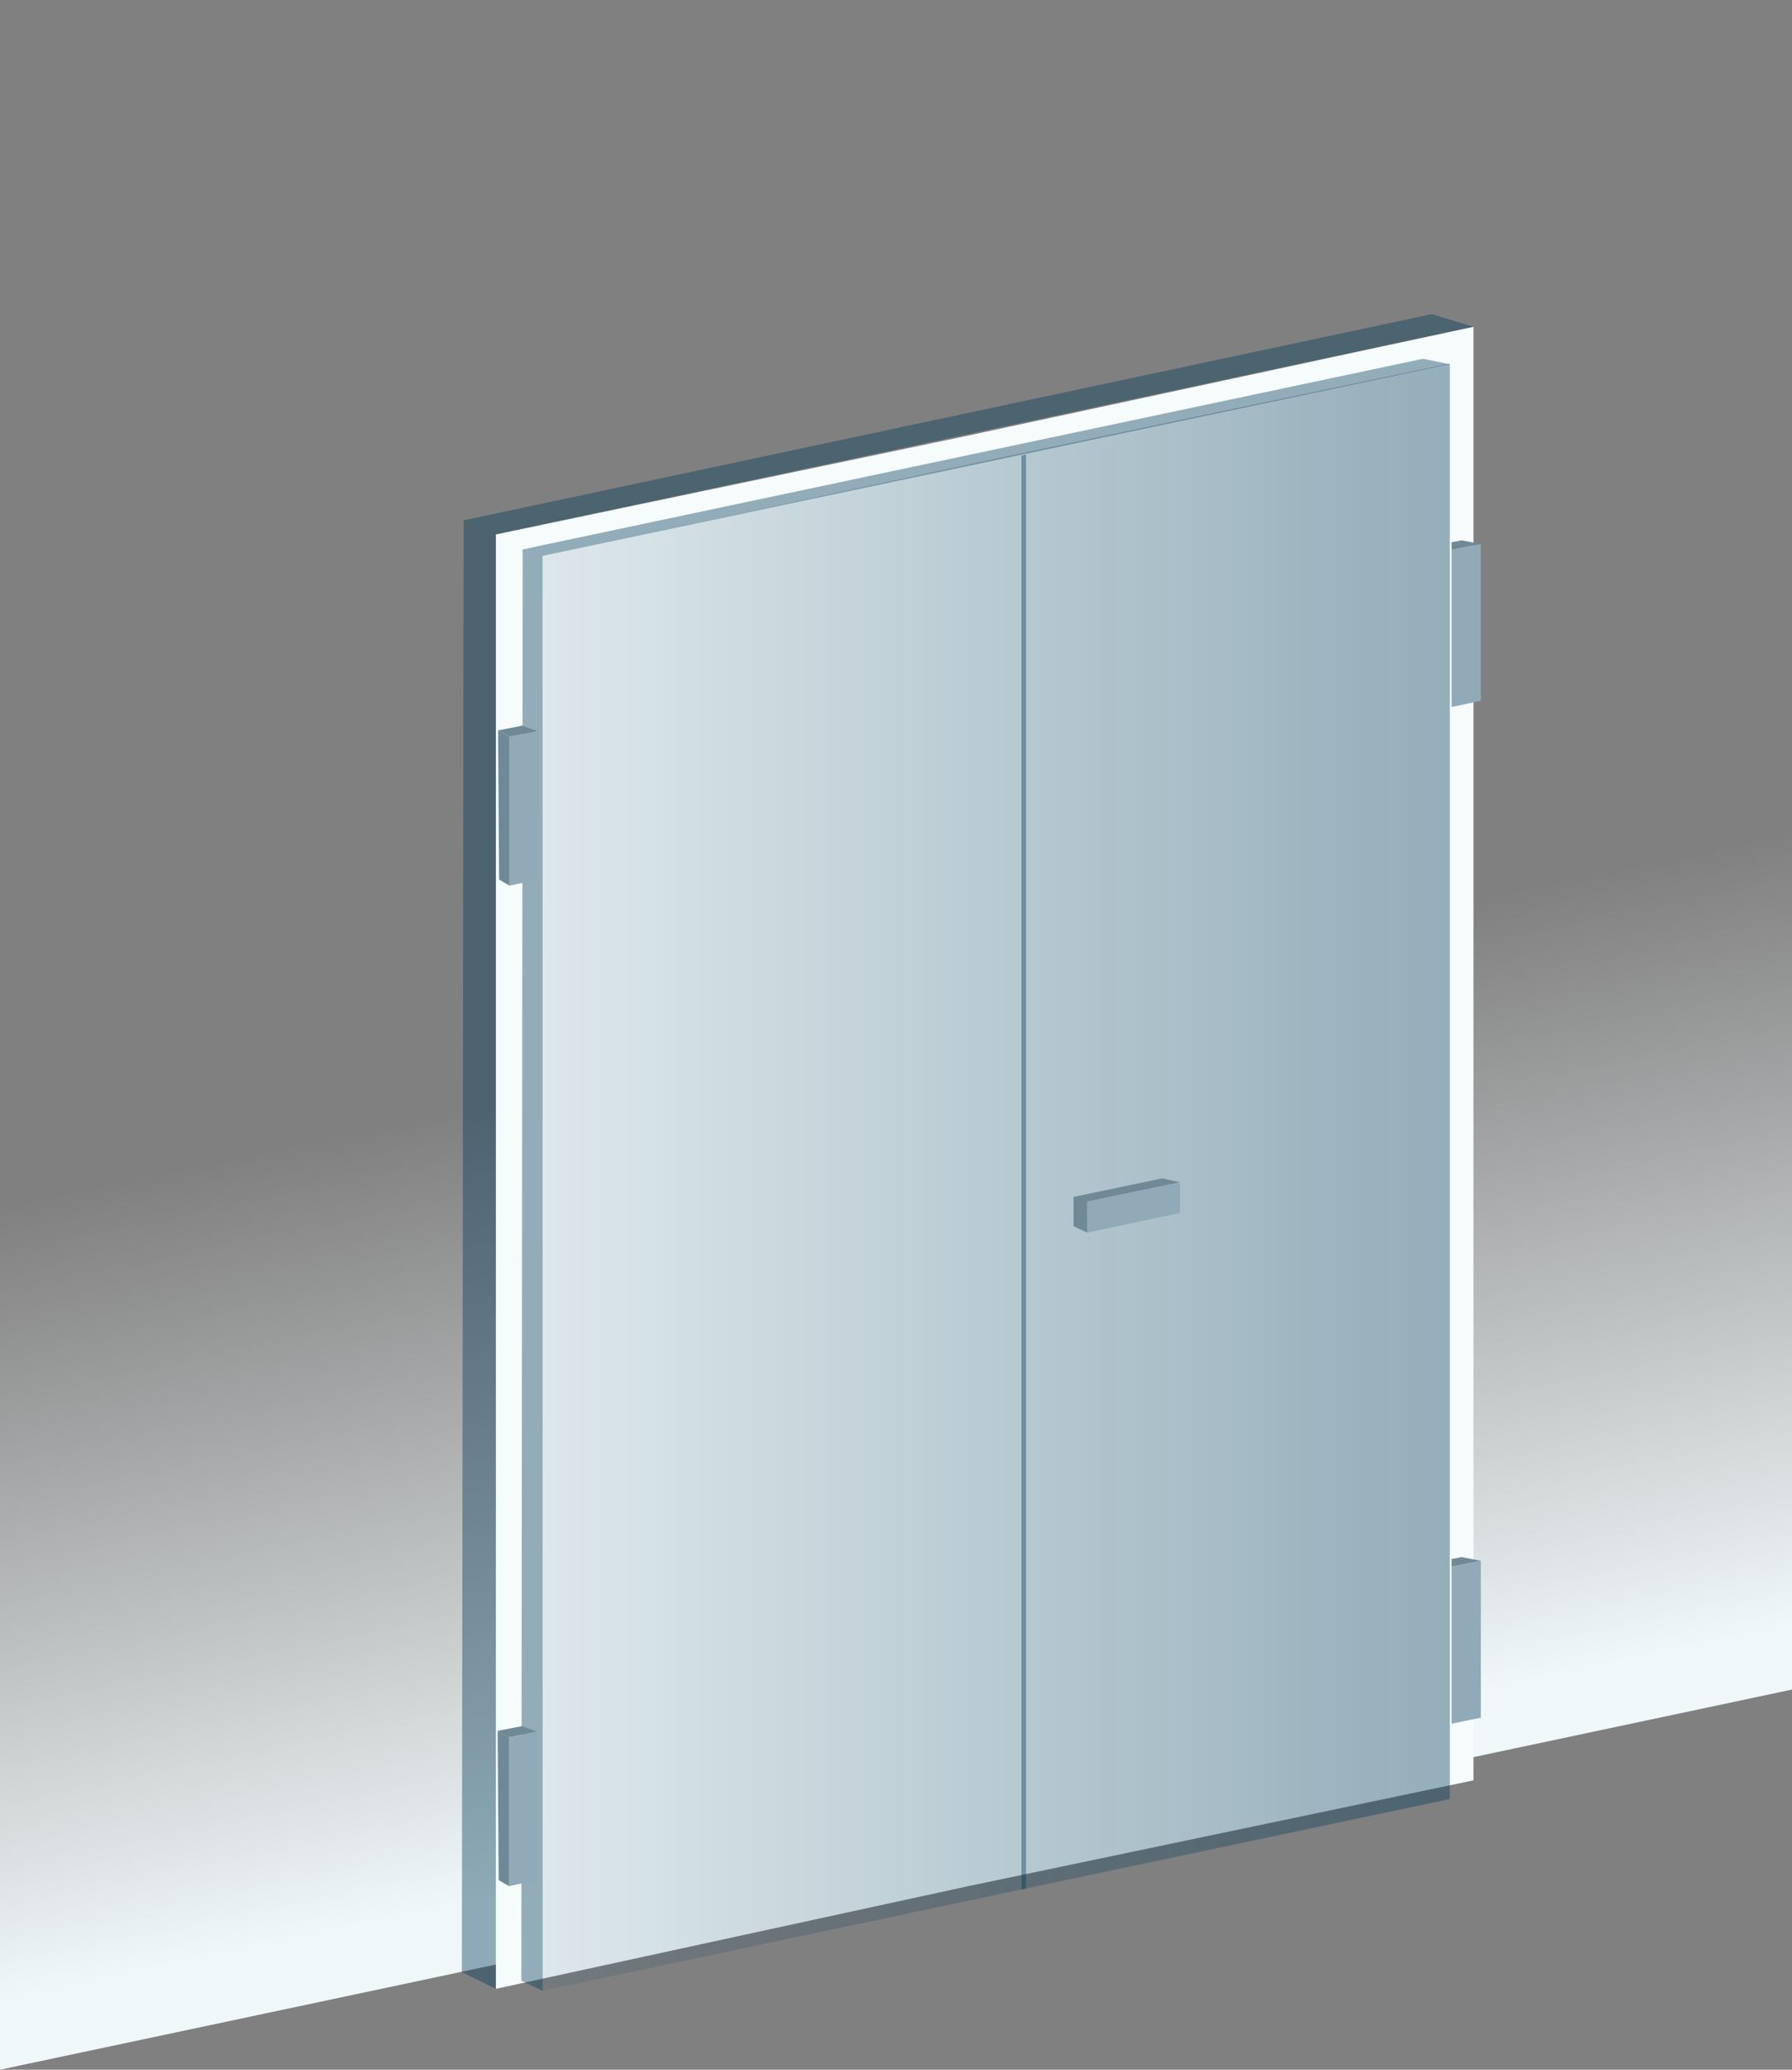 <svg xmlns="http://www.w3.org/2000/svg" width="97" height="112" viewBox="0 0 97 112"><rect x="0" y="0" width="97" height="112" fill="#808080" stroke="none"/><defs><linearGradient id="a" x1="45.451%" x2="52.428%" y1="50%" y2="87.722%"><stop offset="0%" stop-color="#ECEEF0" stop-opacity="0"/><stop offset="100%" stop-color="#EFF7F8"/></linearGradient><linearGradient id="b" x1="100%" x2="0%" y1="50%" y2="50%"><stop offset="0%" stop-color="#003958" stop-opacity=".4"/><stop offset="100%" stop-color="#003958" stop-opacity=".1"/></linearGradient></defs><g fill="none" fill-rule="evenodd"><path fill="url(#a)" d="M0 112V16.654L97 0v91.429z"/><path fill="#F6FBFB" d="M52.411 23.57L26.84 28.92v78.703l25.572-5.556 27.346-5.725V17.683z"/><path fill="url(#b)" d="M53.929 24.817L29.368 30.08l.005 77.645 24.557-5.192 24.549-5.181V19.678z"/><path fill="#003958" fill-opacity=".41" d="M77.501 17L25.097 28.16 25 106.725l1.84.897V28.919l52.917-11.236z"/><path fill="#003958" fill-opacity=".41" d="M78.462 19.707l-1.436-.292-48.733 10.317-.072 77.455 1.152.537-.005-77.644z"/><path fill="#6F8996" d="M26.961 39.524l.616.346 1.511-.307-.815-.295z"/><path fill="#90AAB7" d="M27.576 39.87v8.055l1.512-.32v-8.042z"/><path fill="#6F8996" d="M27.016 47.596l.561.328V39.87l-.616-.346zm-.079 46.069l.616.348 1.51-.308-.814-.296z"/><path fill="#90AAB7" d="M27.552 94.013v8.052l1.512-.317v-8.044z"/><path fill="#6F8996" d="M26.992 101.739l.56.326v-8.052l-.615-.349z"/><path fill="#003958" fill-opacity=".41" d="M55.54 102.196l-.25.058v-77.6l.25-.057z"/><path fill="#6F8996" d="M63.873 63.978l-.96-.213-4.804 1.005.001 1.586.744.348-.003-1.68z"/><path fill="#90AAB7" d="M58.854 65.023l5.02-1.045v1.658l-5.02 1.068z"/><path fill="#6F8996" d="M78.572 29.343l.003.416 1.583-.32-1.04-.201z"/><path fill="#90AAB7" d="M78.573 29.755l.002 8.5 1.582-.33V29.44z"/><path fill="#6F8996" d="M78.572 84.365l.003.416 1.583-.32-1.04-.201z"/><path fill="#90AAB7" d="M78.573 84.777l.002 8.5 1.582-.329v-8.486z"/></g></svg>